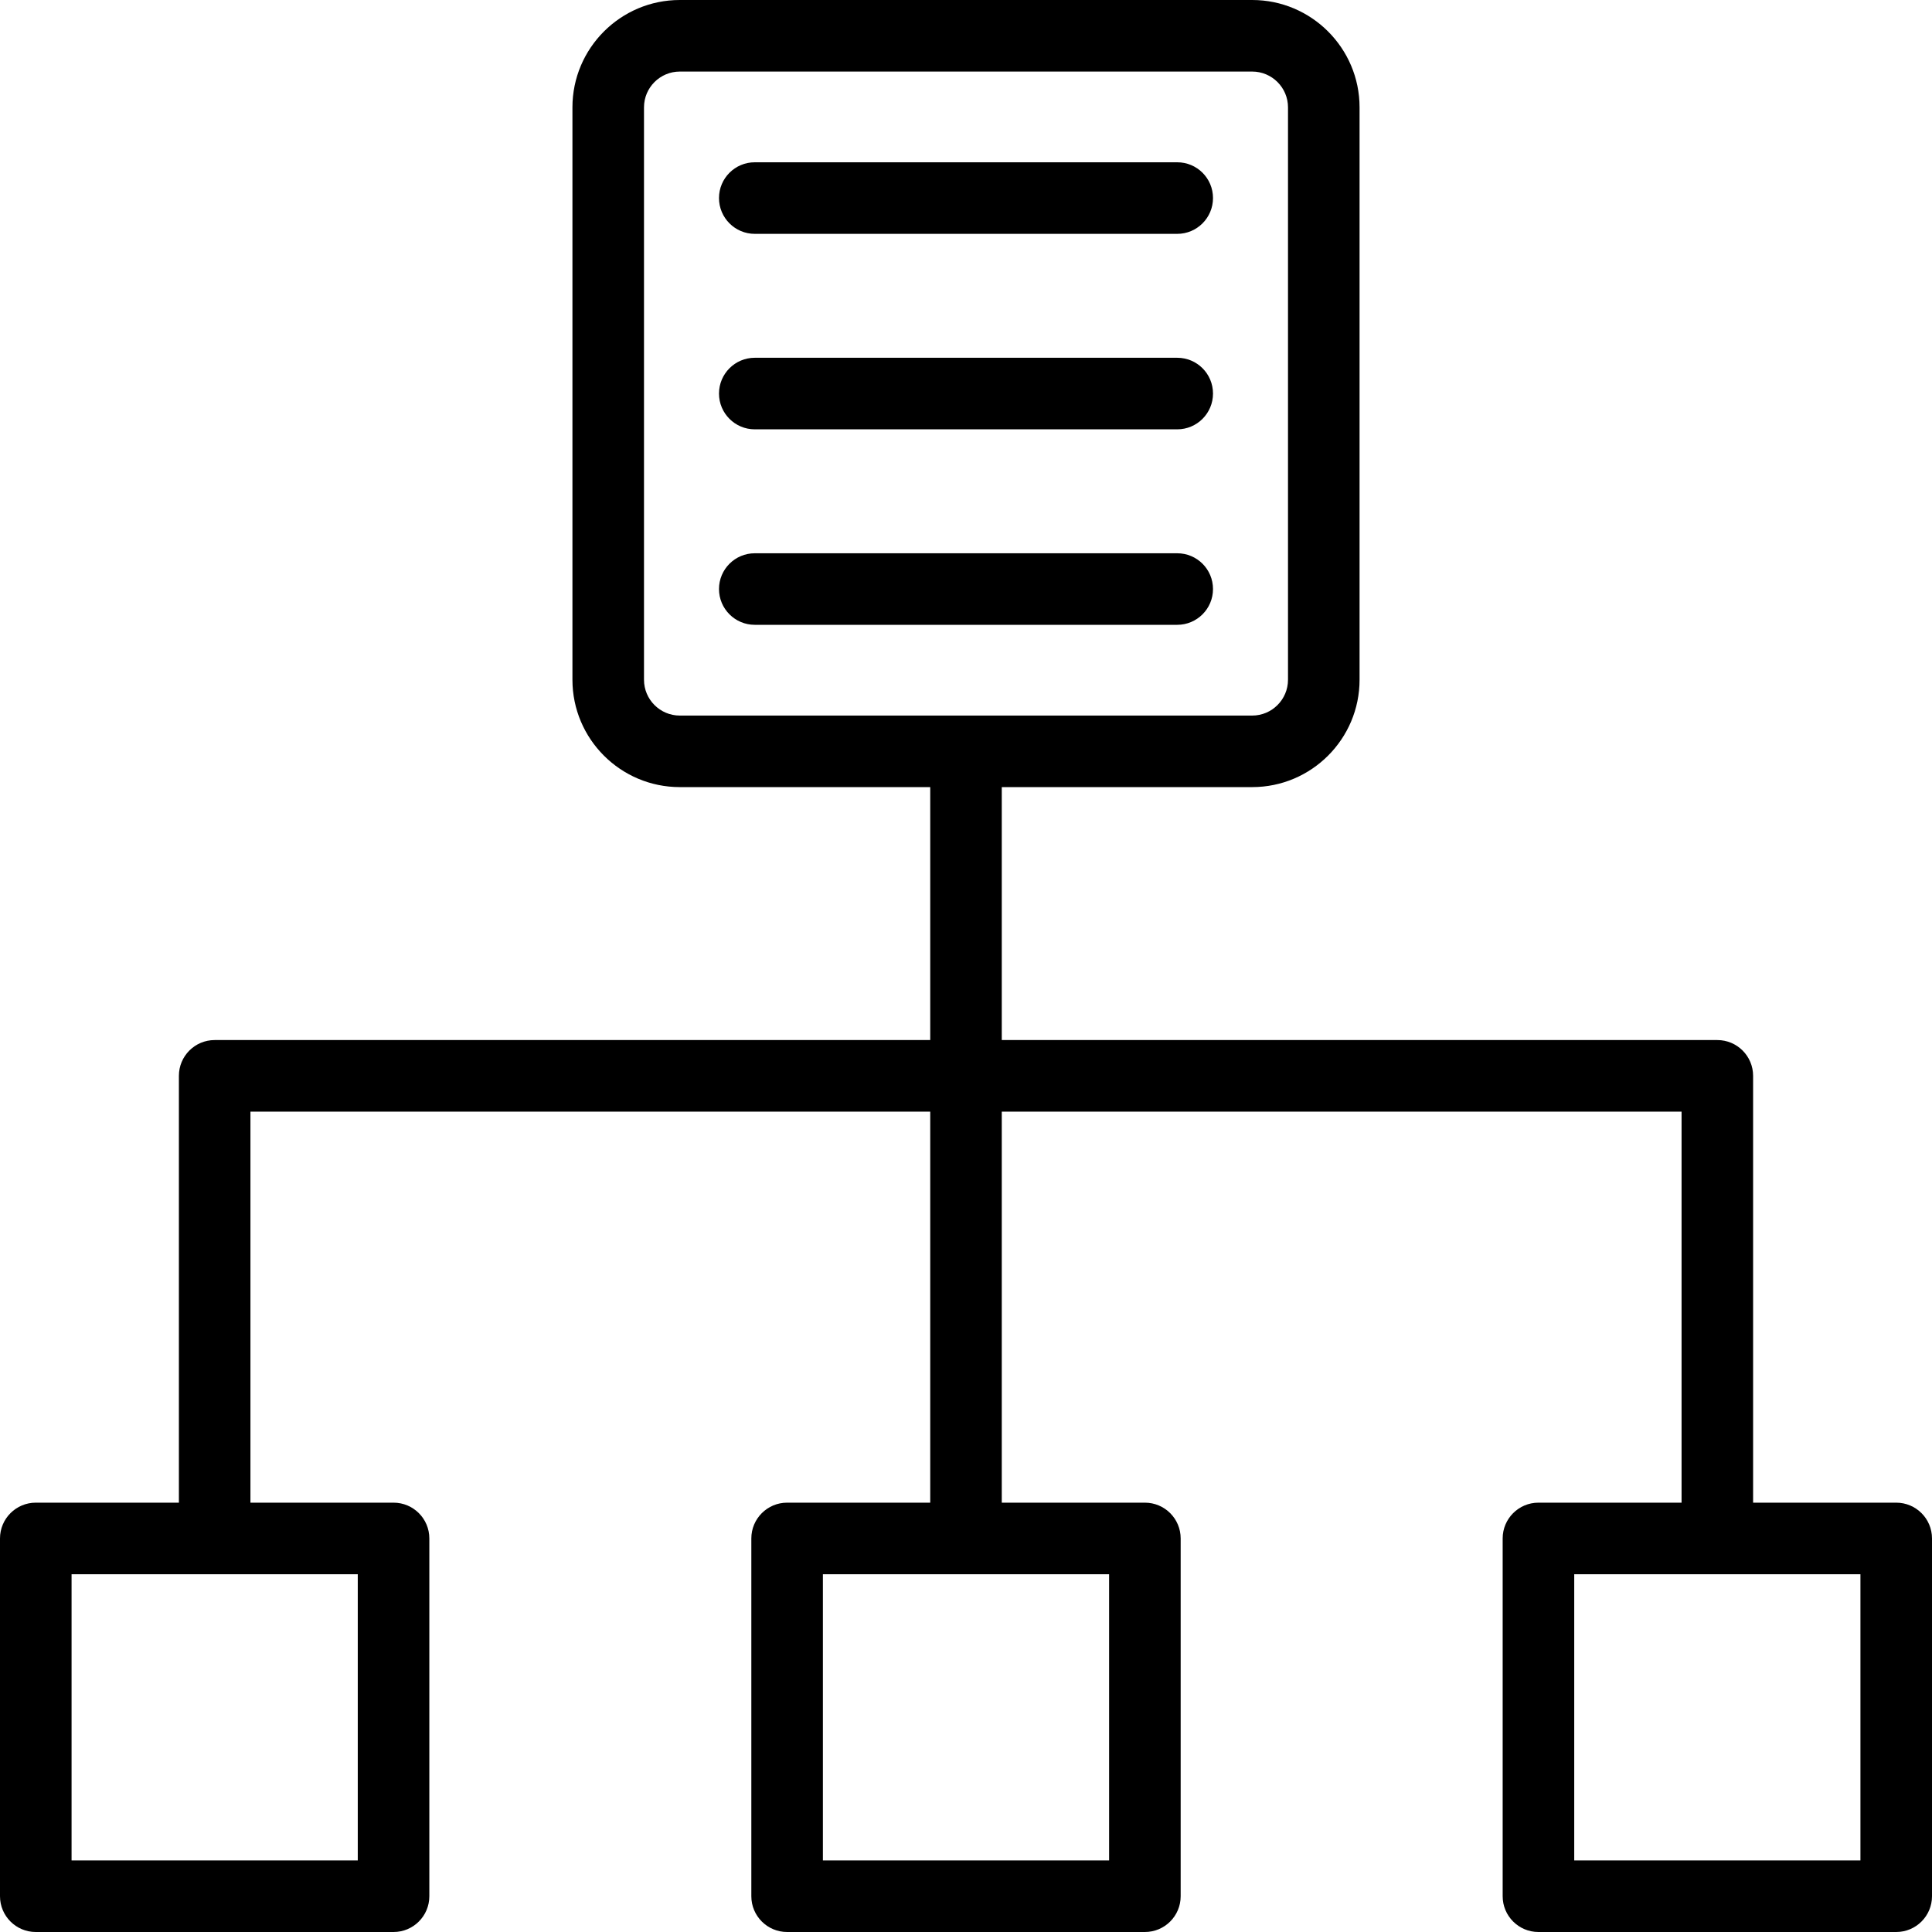 <svg width="72" height="72" viewBox="0 0 72 72" fill="none" xmlns="http://www.w3.org/2000/svg">
<path d="M70.667 56H65.333V40.093C65.333 39.357 64.736 38.76 64 38.76H37.333V29.333H46.667C48.872 29.333 50.667 27.539 50.667 25.333V4C50.667 1.795 48.872 0 46.667 0H25.333C23.128 0 21.333 1.795 21.333 4V25.333C21.333 27.539 23.128 29.333 25.333 29.333H34.667V38.76H8C7.264 38.76 6.667 39.357 6.667 40.093V56H1.333C0.597 56 0 56.597 0 57.333V70.667C0 71.403 0.597 72 1.333 72H14.667C15.403 72 16 71.403 16 70.667V57.333C16 56.597 15.403 56 14.667 56H9.333V41.427H34.667V56H29.333C28.597 56 28 56.597 28 57.333V70.667C28 71.403 28.597 72 29.333 72H42.667C43.403 72 44 71.403 44 70.667V57.333C44 56.597 43.403 56 42.667 56H37.333V41.427H62.667V56H57.333C56.597 56 56 56.597 56 57.333V70.667C56 71.403 56.597 72 57.333 72H70.667C71.403 72 72 71.403 72 70.667V57.333C72 56.597 71.403 56 70.667 56ZM13.333 58.667V69.333H2.667V58.667H13.333ZM41.333 58.667V69.333H30.667V58.667H41.333ZM25.333 26.667C24.6 26.667 24 26.069 24 25.333V4C24 3.264 24.6 2.667 25.333 2.667H46.667C47.4 2.667 48 3.264 48 4V25.333C48 26.069 47.4 26.667 46.667 26.667H25.333ZM69.333 69.333H58.667V58.667H69.333V69.333Z" fill="currentColor"/>
<path d="M43.872 20.619H28.128C27.392 20.619 26.795 21.216 26.795 21.952C26.795 22.688 27.392 23.285 28.128 23.285H43.872C44.608 23.285 45.205 22.688 45.205 21.952C45.205 21.216 44.611 20.619 43.872 20.619Z" fill="currentColor"/>
<path d="M43.872 13.333H28.128C27.392 13.333 26.795 13.931 26.795 14.667C26.795 15.403 27.392 16 28.128 16H43.872C44.608 16 45.205 15.403 45.205 14.667C45.205 13.931 44.611 13.333 43.872 13.333Z" fill="currentColor"/>
<path d="M43.872 6.048H28.128C27.392 6.048 26.795 6.645 26.795 7.381C26.795 8.117 27.392 8.715 28.128 8.715H43.872C44.608 8.715 45.205 8.117 45.205 7.381C45.205 6.645 44.611 6.048 43.872 6.048Z" fill="currentColor"/>
</svg>
